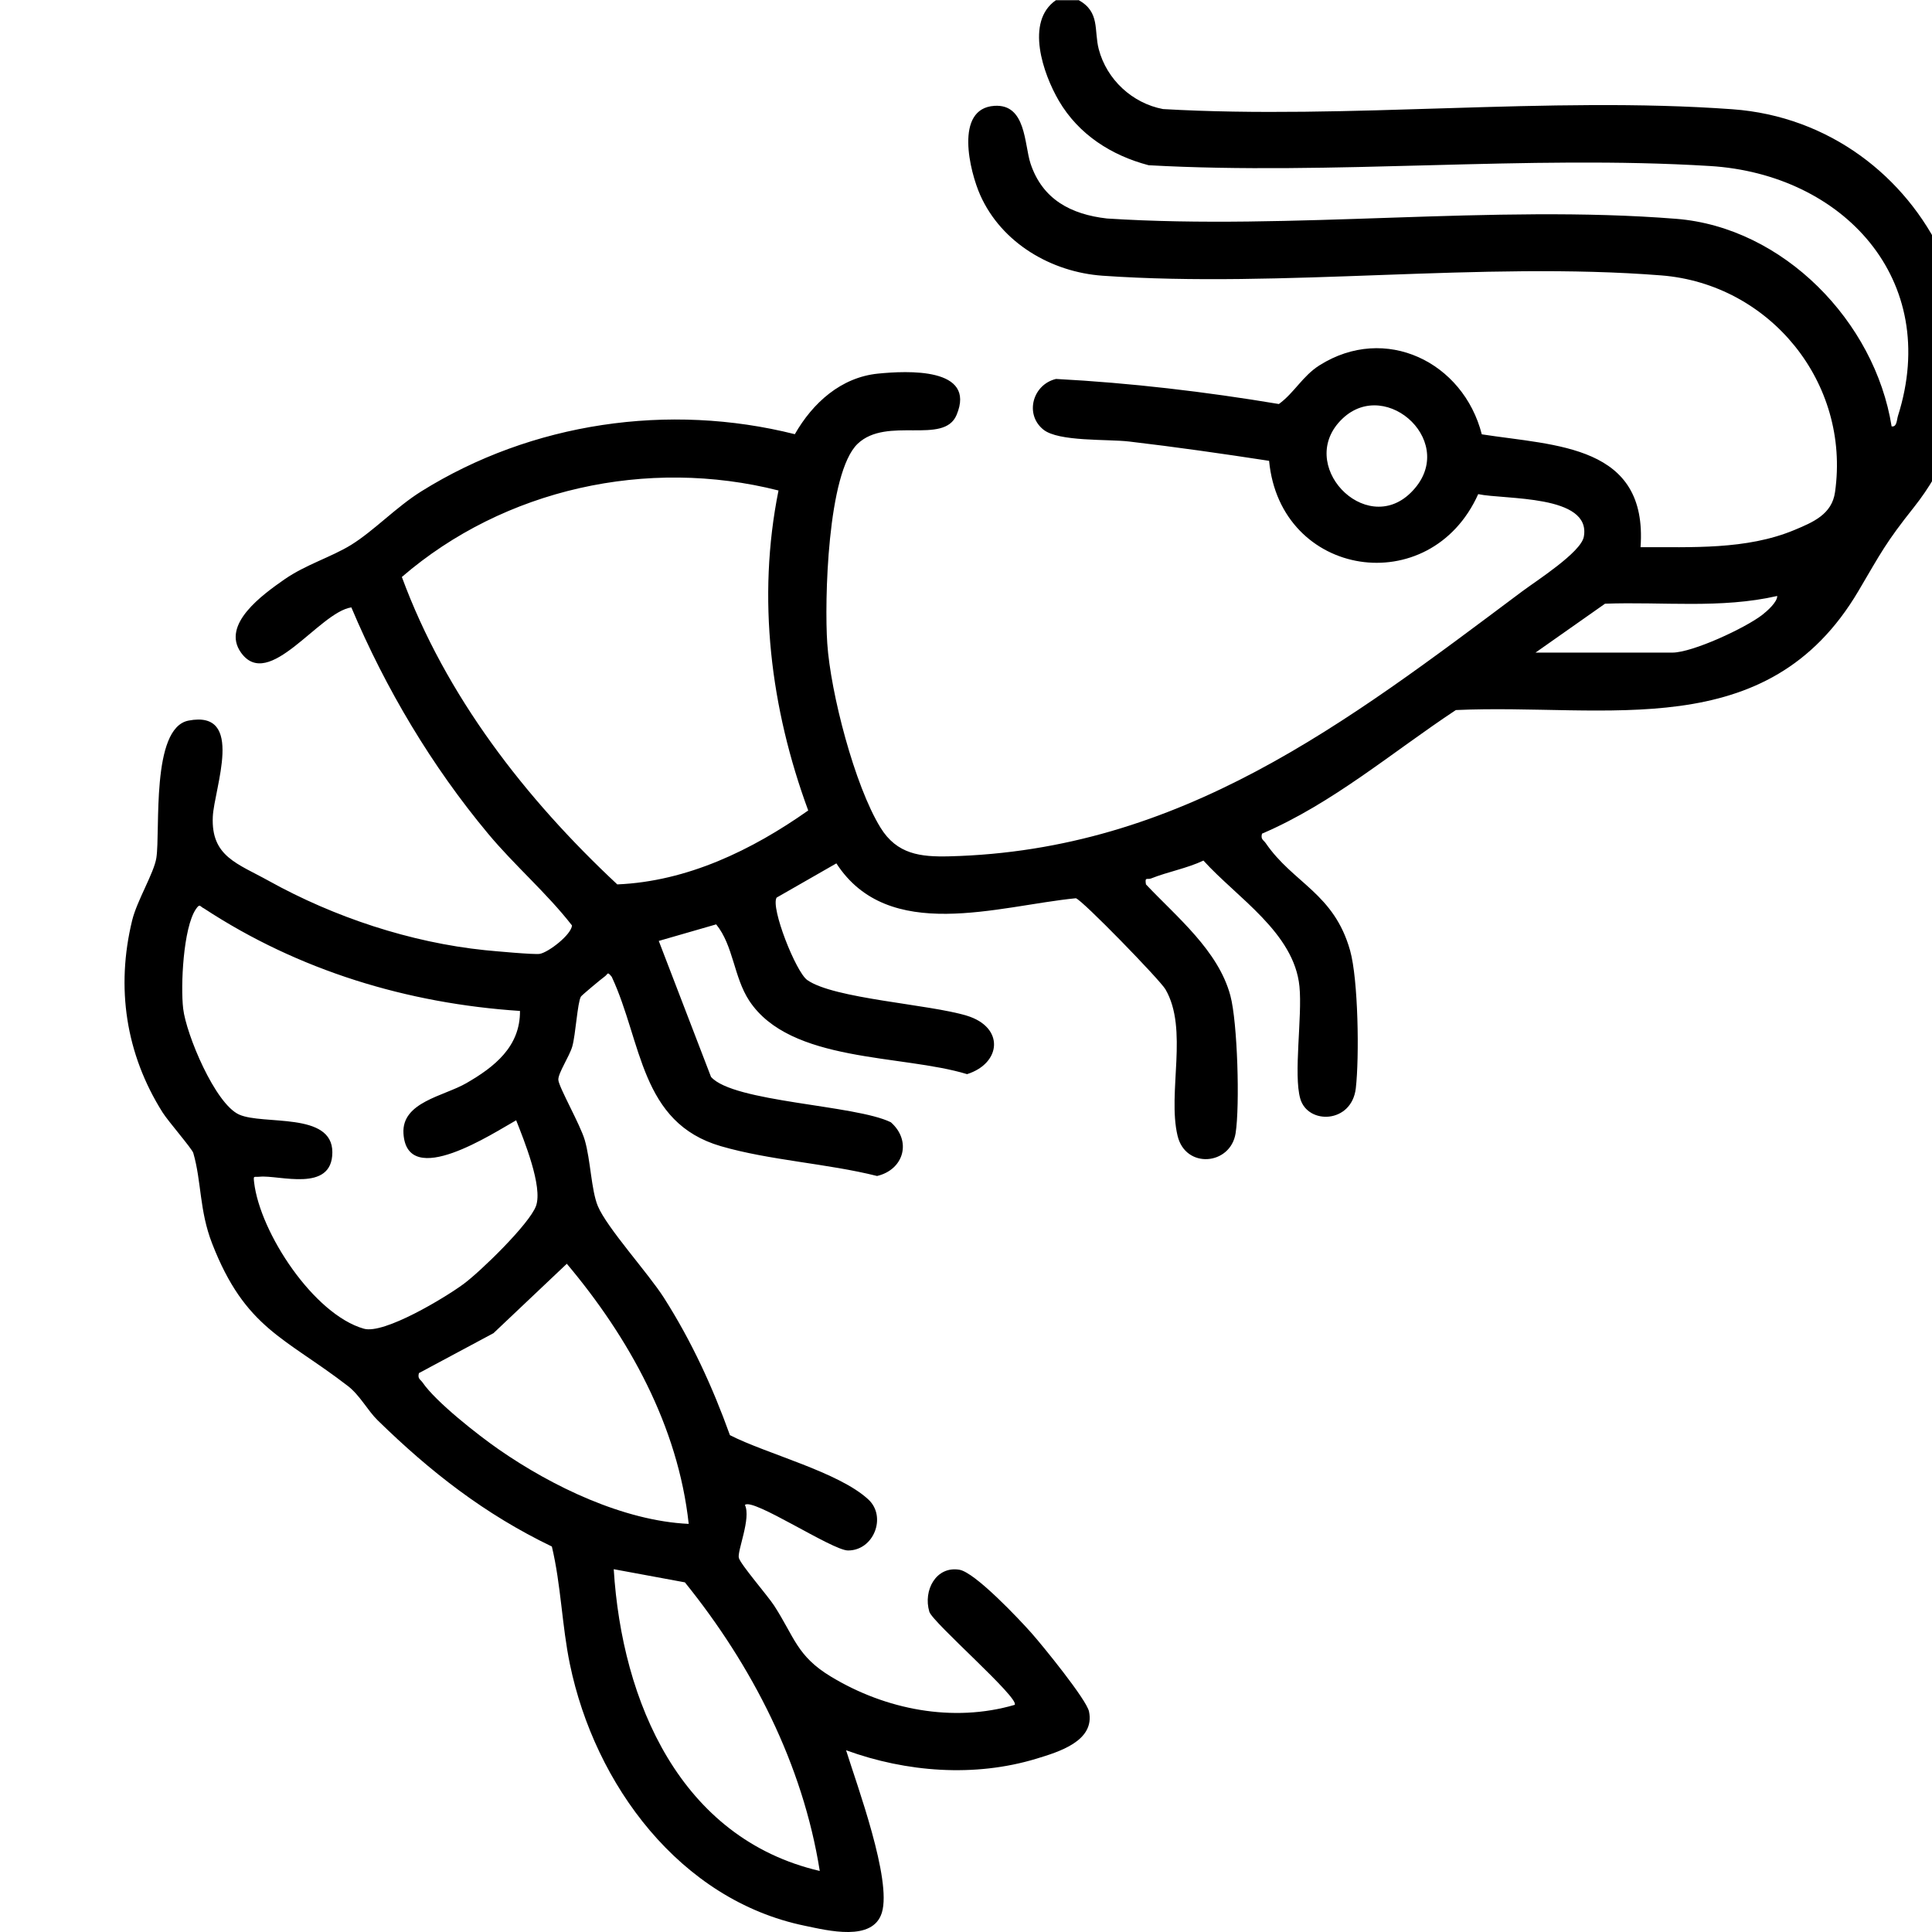 <?xml version="1.0"?>
<svg xmlns="http://www.w3.org/2000/svg" version="1.1" width="42" height="42" viewBox="0 0 42 42"><svg width="44" height="42" viewBox="0 0 44 42" fill="none" x="-1" y="0">
<path d="M24.443 0C24.92 0.257 24.779 0.661 24.886 1.07C25.06 1.731 25.615 2.244 26.283 2.371C30.321 2.604 34.659 2.085 38.661 2.375C42.884 2.681 45.3 7.636 42.607 11.027C41.989 11.806 41.898 12.004 41.401 12.847C39.417 16.211 35.935 15.286 32.649 15.436C31.261 16.354 29.972 17.465 28.435 18.123C28.401 18.247 28.467 18.259 28.515 18.328C29.113 19.202 29.999 19.416 30.35 20.663C30.528 21.297 30.552 22.984 30.474 23.659C30.384 24.427 29.431 24.453 29.267 23.885C29.115 23.36 29.314 22.094 29.249 21.444C29.133 20.276 27.89 19.514 27.162 18.708C26.8 18.879 26.391 18.95 26.023 19.097C25.94 19.13 25.883 19.052 25.912 19.226C26.58 19.934 27.484 20.663 27.747 21.643C27.904 22.227 27.955 24.037 27.861 24.635C27.752 25.332 26.77 25.421 26.598 24.686C26.376 23.743 26.841 22.371 26.335 21.506C26.217 21.303 24.522 19.559 24.388 19.527C22.692 19.694 20.314 20.515 19.182 18.769L17.883 19.513C17.748 19.729 18.301 21.13 18.549 21.305C19.128 21.713 21.191 21.829 22.017 22.08C22.842 22.331 22.769 23.115 22.023 23.351C20.608 22.918 18.182 23.111 17.288 21.755C16.95 21.24 16.945 20.556 16.569 20.095L15.321 20.455L16.457 23.411C16.944 23.963 19.599 24.018 20.366 24.397C20.824 24.8 20.653 25.426 20.067 25.565C18.983 25.293 17.733 25.226 16.671 24.917C14.913 24.406 14.961 22.654 14.299 21.236C14.195 21.107 14.225 21.175 14.137 21.235C14.088 21.268 13.644 21.637 13.628 21.666C13.553 21.797 13.514 22.493 13.441 22.749C13.381 22.961 13.126 23.337 13.138 23.478C13.152 23.641 13.612 24.444 13.712 24.783C13.84 25.221 13.852 25.869 13.996 26.218C14.193 26.691 15.095 27.681 15.434 28.214C16.034 29.156 16.489 30.146 16.868 31.199C17.67 31.609 19.235 32 19.878 32.598C20.28 32.971 19.997 33.708 19.434 33.706C19.091 33.704 17.357 32.55 17.194 32.717C17.333 33.005 17.022 33.721 17.062 33.868C17.103 34.014 17.69 34.69 17.83 34.906C18.273 35.591 18.323 36.002 19.067 36.45C20.25 37.165 21.715 37.455 23.059 37.062C23.17 36.916 21.273 35.27 21.203 35.038C21.064 34.572 21.351 34.04 21.857 34.125C22.196 34.182 23.155 35.198 23.426 35.504C23.661 35.769 24.62 36.947 24.674 37.206C24.809 37.852 24.008 38.087 23.529 38.233C22.185 38.641 20.702 38.526 19.393 38.049C19.633 38.818 20.39 40.864 20.171 41.579C19.976 42.218 18.997 41.968 18.494 41.864C15.785 41.305 13.931 38.8 13.389 36.178C13.215 35.338 13.197 34.458 12.997 33.62C11.538 32.918 10.359 31.999 9.208 30.874C8.99 30.66 8.826 30.334 8.562 30.13C7.189 29.072 6.332 28.885 5.611 27.032C5.331 26.311 5.382 25.684 5.202 25.065C5.175 24.972 4.654 24.374 4.533 24.181C3.733 22.909 3.517 21.469 3.873 20.008C3.979 19.575 4.347 18.98 4.399 18.651C4.49 18.063 4.276 15.822 5.099 15.665C6.333 15.427 5.654 17.141 5.626 17.756C5.587 18.622 6.163 18.771 6.846 19.151C8.264 19.938 9.922 20.489 11.543 20.656C11.738 20.675 12.616 20.757 12.735 20.736C12.922 20.703 13.417 20.324 13.435 20.119C12.882 19.408 12.19 18.819 11.612 18.125C10.386 16.655 9.383 14.971 8.638 13.204C7.934 13.31 6.844 15.035 6.239 14.187C5.802 13.575 6.714 12.923 7.181 12.597C7.647 12.273 8.197 12.114 8.634 11.845C9.131 11.537 9.613 11.022 10.163 10.679C12.56 9.184 15.537 8.749 18.279 9.439C18.669 8.757 19.283 8.203 20.087 8.122C20.711 8.06 22.233 7.979 21.795 9.021C21.519 9.679 20.28 9.045 19.646 9.646C18.985 10.274 18.922 13.076 18.984 13.987C19.056 15.063 19.578 17.076 20.14 17.99C20.498 18.574 21.013 18.631 21.634 18.616C26.665 18.49 30.252 15.729 34.084 12.861C34.398 12.626 35.369 12.009 35.431 11.668C35.599 10.747 33.705 10.865 33.135 10.742C32.092 13.063 28.831 12.568 28.589 10.018C27.579 9.863 26.561 9.717 25.544 9.598C25.075 9.543 24.014 9.605 23.683 9.34C23.268 9.007 23.45 8.358 23.957 8.238C25.58 8.324 27.199 8.515 28.802 8.783C29.137 8.539 29.317 8.174 29.684 7.942C31.114 7.039 32.811 7.869 33.213 9.442C34.831 9.693 36.825 9.669 36.664 11.895C37.774 11.891 38.96 11.957 40.003 11.524C40.413 11.353 40.824 11.183 40.892 10.698C41.23 8.315 39.471 6.173 37.114 5.987C33.209 5.679 28.894 6.268 24.97 5.994C23.858 5.916 22.776 5.286 22.31 4.243C22.082 3.731 21.741 2.359 22.616 2.301C23.308 2.255 23.265 3.134 23.402 3.553C23.662 4.338 24.285 4.661 25.064 4.75C29.083 5.009 33.463 4.44 37.439 4.757C39.766 4.942 41.758 6.989 42.122 9.269C42.238 9.289 42.233 9.127 42.26 9.041C43.202 6.072 41.059 3.785 38.173 3.609C34.191 3.364 29.976 3.815 25.97 3.592C25.16 3.379 24.45 2.925 24.02 2.193C23.677 1.607 23.281 0.469 23.955 0.004H24.444L24.443 0ZM31.666 10.714C32.742 9.661 31.151 8.182 30.185 9.1C29.148 10.085 30.675 11.684 31.666 10.714ZM17.924 10.663C15.08 9.941 11.964 10.621 9.736 12.543C10.689 15.131 12.421 17.36 14.419 19.226C15.94 19.162 17.345 18.482 18.57 17.619C17.752 15.402 17.453 13.002 17.924 10.663ZM34.382 14.187H37.355C37.794 14.187 38.944 13.651 39.311 13.366C39.408 13.291 39.64 13.088 39.635 12.956C38.408 13.237 37.143 13.078 35.892 13.124L34.382 14.186V14.187ZM12.305 21.977C9.855 21.816 7.491 21.098 5.434 19.748C5.345 19.709 5.349 19.63 5.259 19.763C4.982 20.171 4.924 21.436 4.982 21.927C5.047 22.486 5.676 23.994 6.197 24.229C6.72 24.465 8.229 24.163 8.225 25.051C8.222 25.939 7.059 25.537 6.644 25.581C6.518 25.594 6.506 25.544 6.524 25.702C6.651 26.795 7.821 28.576 8.91 28.885C9.349 29.01 10.67 28.213 11.075 27.915C11.444 27.643 12.508 26.609 12.652 26.218C12.805 25.797 12.387 24.777 12.221 24.354C11.735 24.624 9.848 25.874 9.771 24.641C9.729 23.957 10.646 23.831 11.136 23.548C11.747 23.196 12.31 22.755 12.304 21.977H12.305ZM15.972 33.129C15.741 31.002 14.671 29.077 13.322 27.473L11.728 28.982L10.107 29.85C10.073 29.974 10.139 29.986 10.187 30.055C10.477 30.479 11.397 31.2 11.84 31.507C13.002 32.315 14.555 33.062 15.972 33.128V33.129ZM18.821 40.673C18.452 38.352 17.348 36.206 15.889 34.399L14.342 34.113C14.52 36.99 15.786 39.966 18.821 40.673Z" fill="black"/>
</svg></svg>
